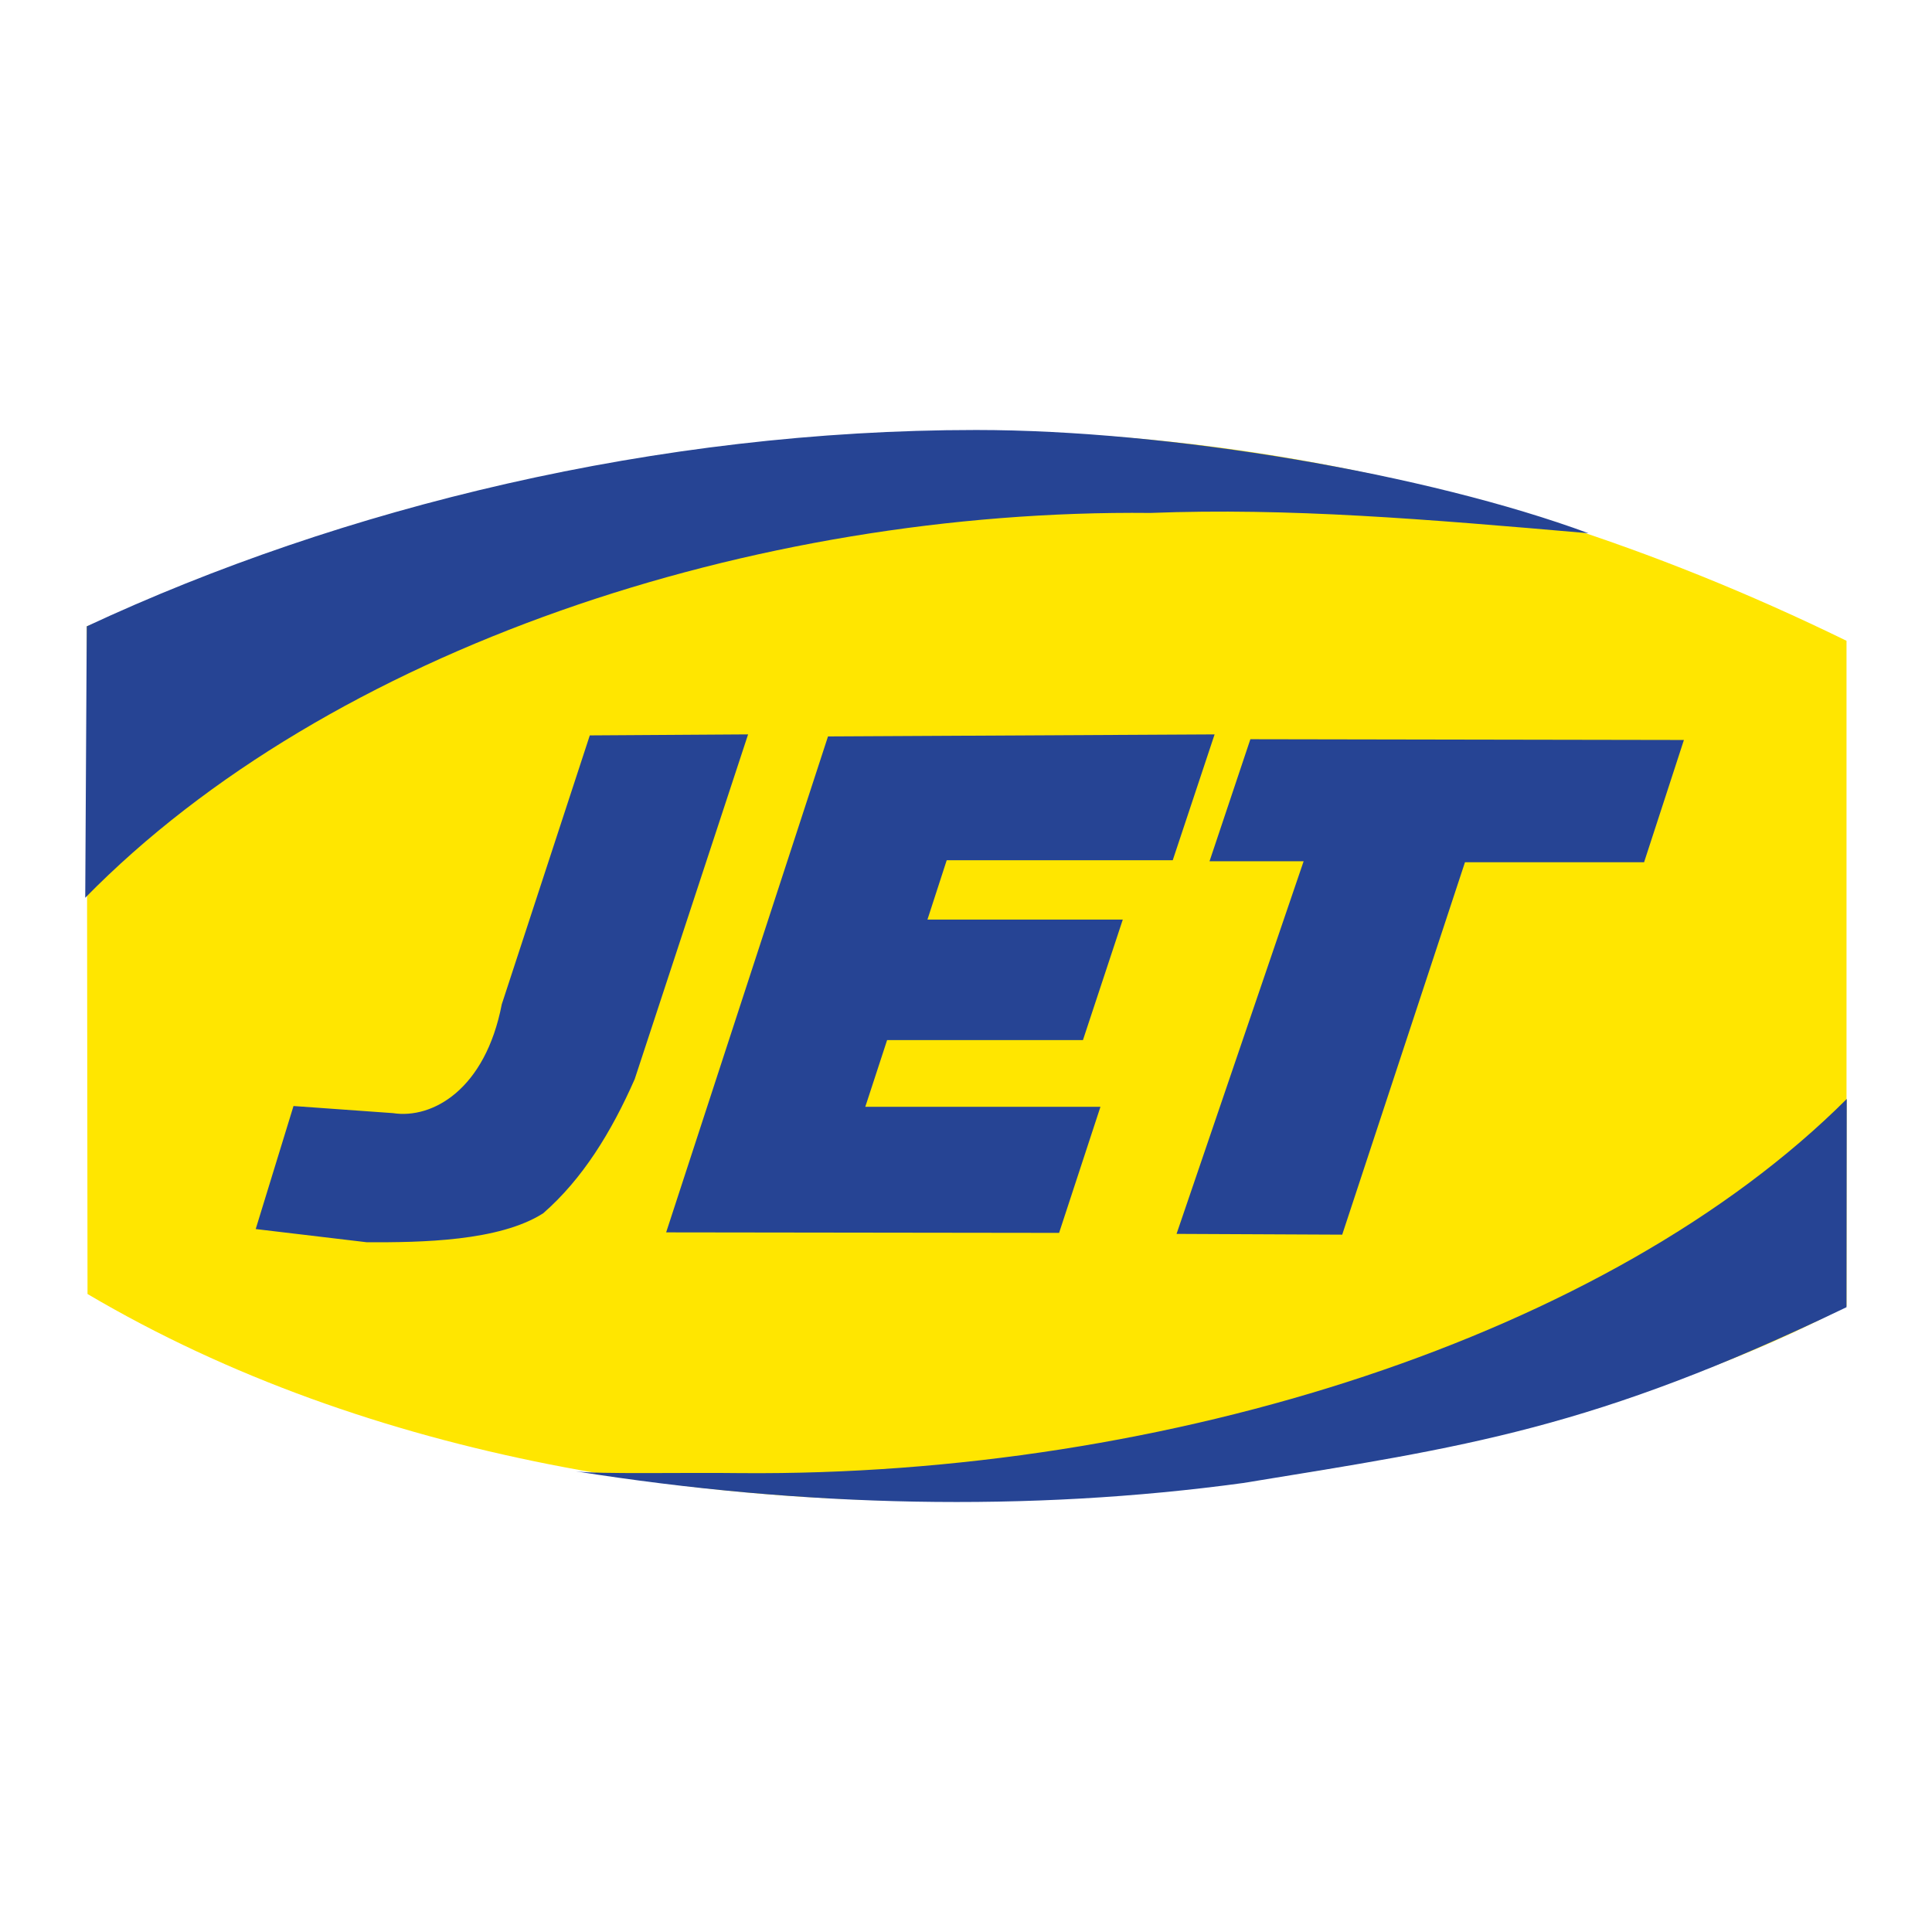 <?xml version="1.0" encoding="utf-8"?>
<!-- Generator: Adobe Illustrator 13.0.0, SVG Export Plug-In . SVG Version: 6.00 Build 14948)  -->
<!DOCTYPE svg PUBLIC "-//W3C//DTD SVG 1.0//EN" "http://www.w3.org/TR/2001/REC-SVG-20010904/DTD/svg10.dtd">
<svg version="1.0" id="Layer_1" xmlns="http://www.w3.org/2000/svg" xmlns:xlink="http://www.w3.org/1999/xlink" x="0px" y="0px"
	 width="192.756px" height="192.756px" viewBox="0 0 192.756 192.756" enable-background="new 0 0 192.756 192.756"
	 xml:space="preserve">
<g>
	<polygon fill-rule="evenodd" clip-rule="evenodd" fill="#FFFFFF" points="0,0 192.756,0 192.756,192.756 0,192.756 0,0 	"/>
	<path fill-rule="evenodd" clip-rule="evenodd" fill="#FFE600" d="M8.656,62.49l0.076,66.614
		c56.465,33.308,138.898,20.805,175.495,1.19V63.932C105.338,25.386,41.33,49.506,8.656,62.49L8.656,62.49z"/>
	<path fill-rule="evenodd" clip-rule="evenodd" fill="#264494" d="M124.041,147.959c22.323-3.645,34.825-5.34,60.186-17.539
		l0.025-20.778c-23.639,23.613-67.728,37.685-110.349,37.331c-5.492-0.076-14.274,0.126-16.451-0.178
		C80.155,150.39,102.705,150.87,124.041,147.959L124.041,147.959z"/>
	<path fill-rule="evenodd" clip-rule="evenodd" fill="#264494" d="M36.597,123.94c5.492,0.025,13.211-0.101,17.59-2.885
		c3.923-3.417,6.808-8.099,9.137-13.389l11.313-34.396l-15.793,0.101l-8.782,26.829c-1.645,8.504-6.91,11.465-10.858,10.857
		l-9.921-0.709l-3.771,12.275L36.597,123.94L36.597,123.94z"/>
	<polygon fill-rule="evenodd" clip-rule="evenodd" fill="#264494" points="133.912,123.182 146.161,86.027 164.03,86.027 
		168.004,73.828 124.75,73.752 120.675,85.926 130.064,85.926 117.385,123.105 133.912,123.182 	"/>
	<polygon fill-rule="evenodd" clip-rule="evenodd" fill="#264494" points="105.666,123.005 109.792,110.426 86.33,110.426 
		88.507,103.77 108.046,103.77 112.02,91.748 92.531,91.748 94.454,85.825 117.005,85.825 121.181,73.271 82.61,73.474 
		66.462,122.954 105.666,123.005 	"/>
	<path fill-rule="evenodd" clip-rule="evenodd" fill="#264494" d="M114.778,51.176c13.793-0.531,27.409,0.607,43.709,2.025
		C142.441,47.279,116.752,42.9,97.39,42.9c-31.814,0-63.298,7.719-88.734,19.589L8.504,89.571
		C32.826,64.768,75.245,50.771,114.778,51.176L114.778,51.176z"/>
</g>
</svg>
